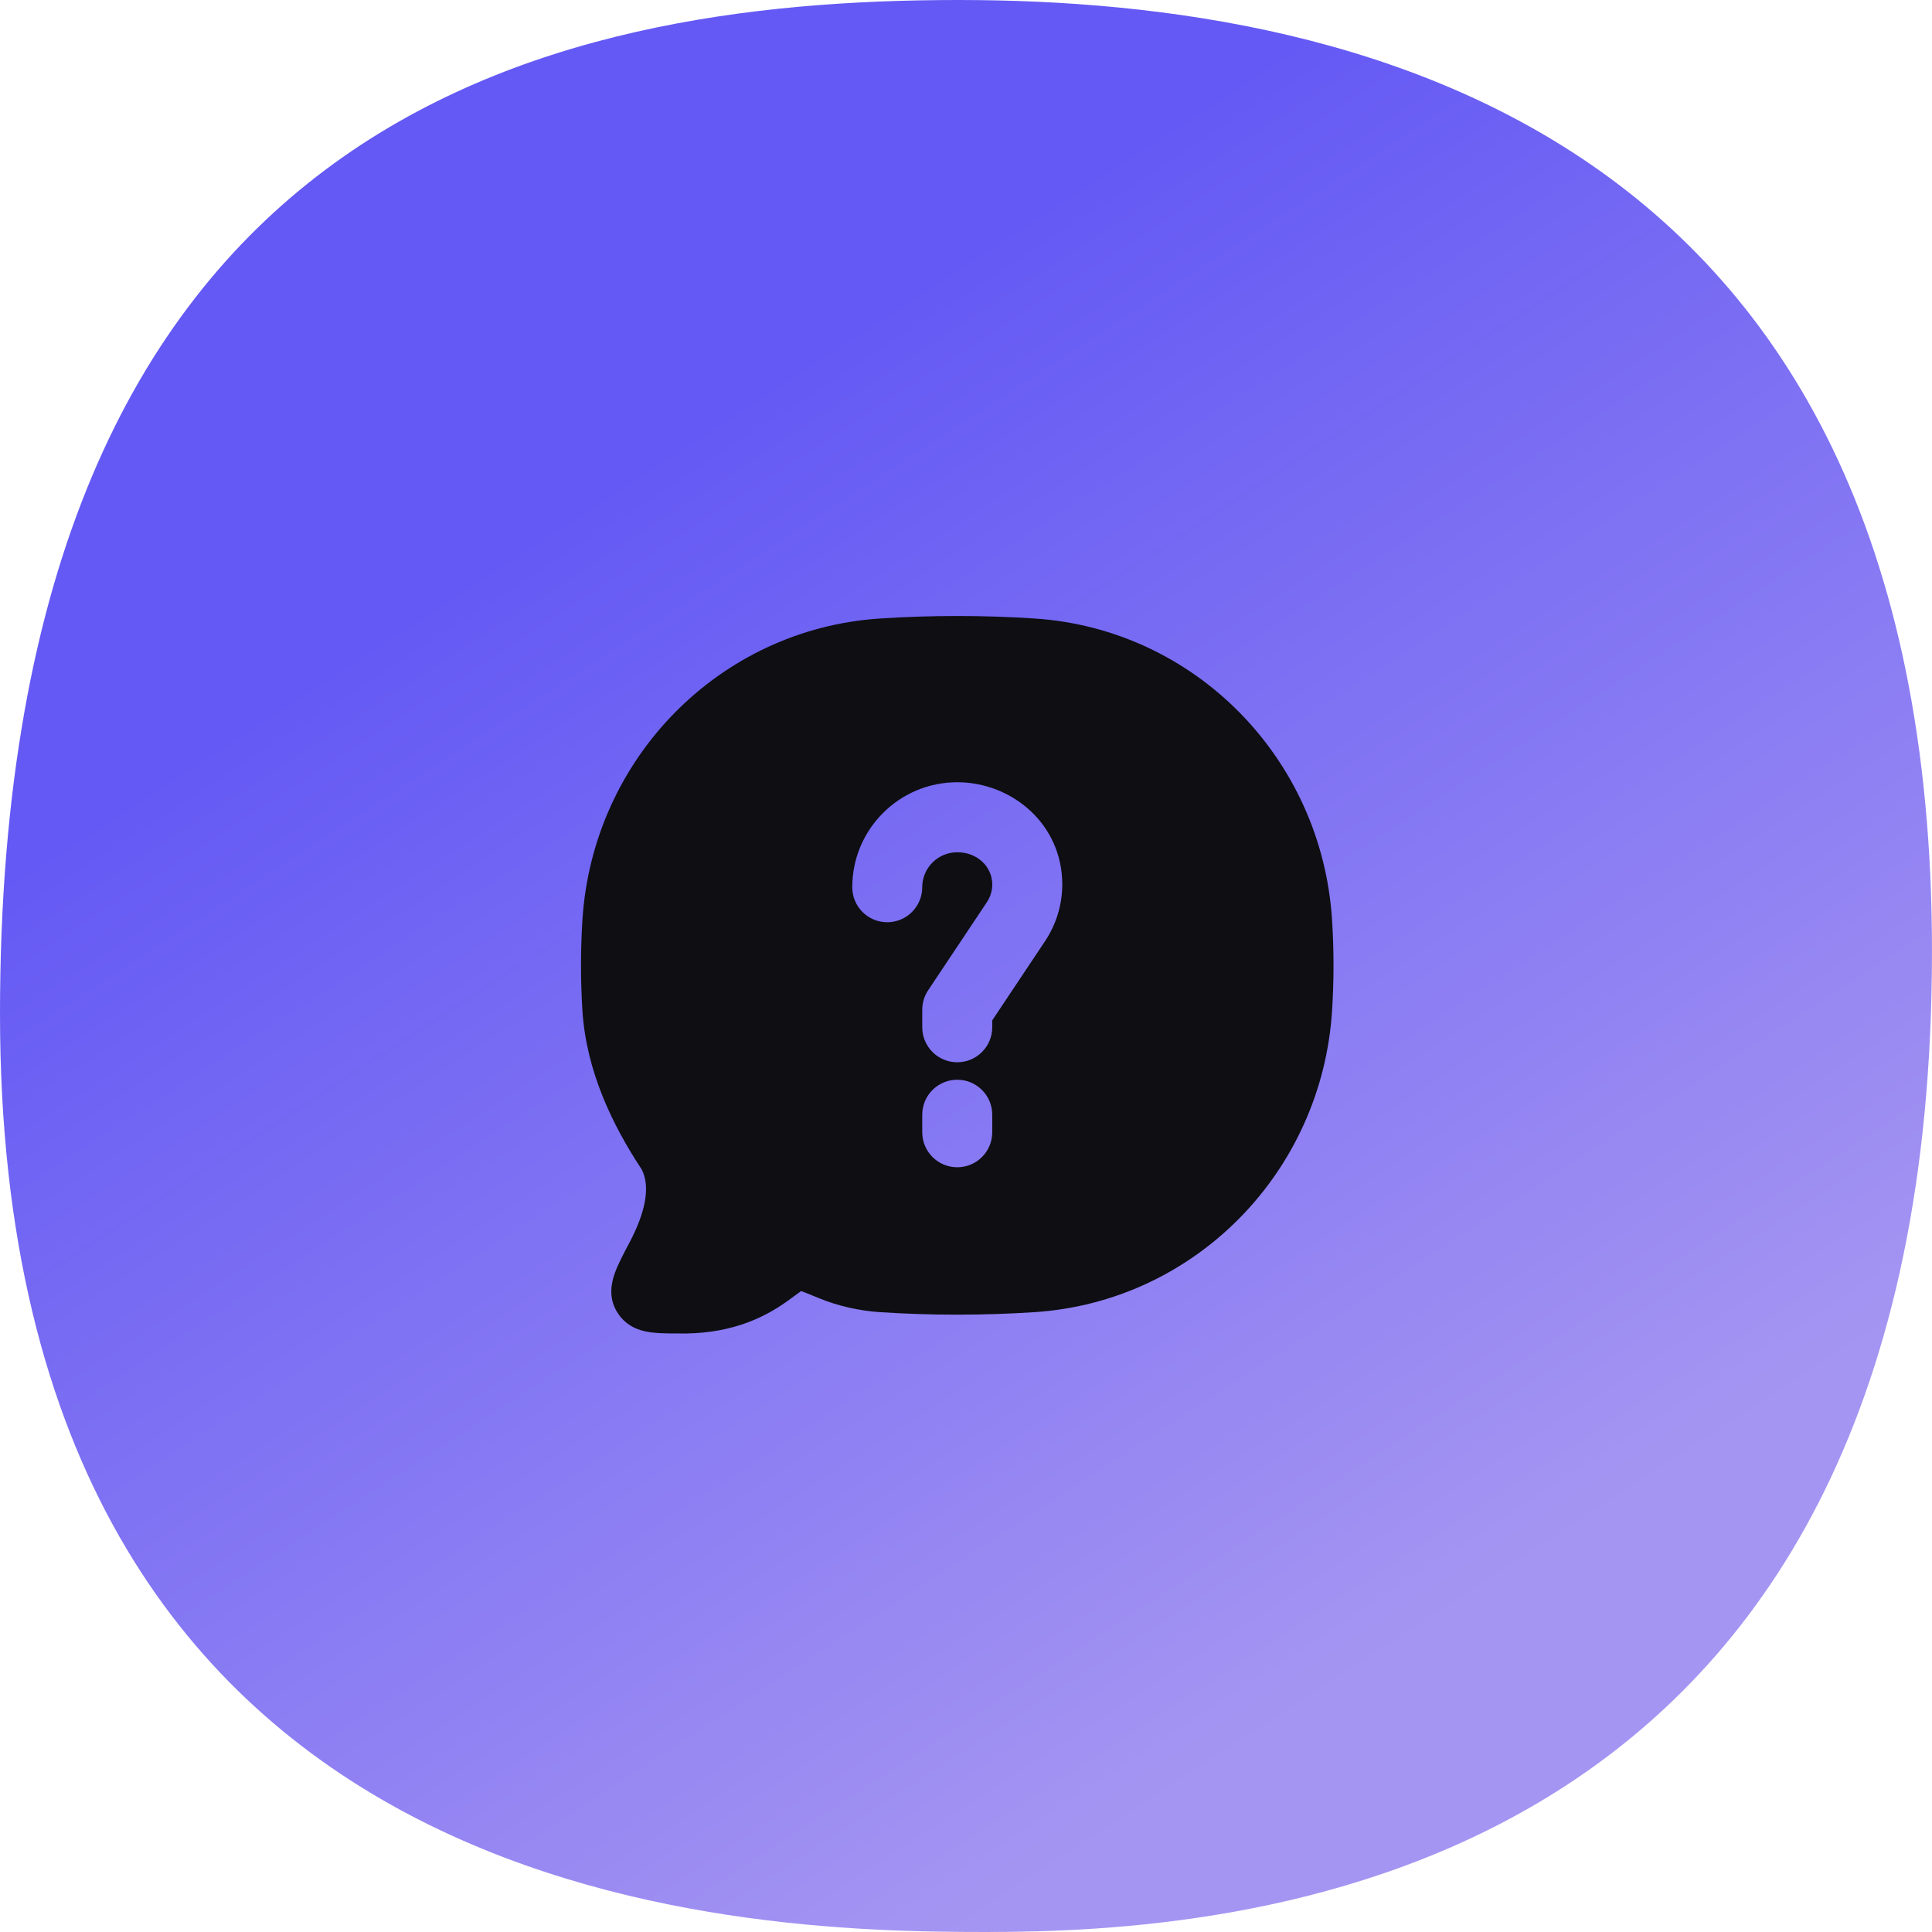 <svg width="46" height="46" viewBox="0 0 46 46" fill="none" xmlns="http://www.w3.org/2000/svg">
<path d="M0 24.142C0 2.74 13.042 0 22.824 0C32.606 0 46.682 3.262 45.974 24.142C45.267 45.021 29.345 46 23.476 46C17.607 46 0 45.543 0 24.142Z" fill="url(#paint0_linear_2025_2925)"/>
<path fill-rule="evenodd" clip-rule="evenodd" d="M24.642 14.727C23.425 14.646 22.156 14.647 20.941 14.727C17.136 14.98 14.116 18.052 13.868 21.894C13.822 22.612 13.822 23.356 13.868 24.075C13.961 25.505 14.585 26.795 15.278 27.842C15.486 28.243 15.378 28.845 14.989 29.582L14.971 29.616C14.841 29.863 14.713 30.105 14.639 30.311C14.561 30.53 14.48 30.877 14.682 31.221C14.751 31.339 14.848 31.453 14.982 31.542C15.111 31.629 15.246 31.674 15.367 31.7C15.581 31.746 15.846 31.749 16.117 31.749C17.296 31.776 18.128 31.434 18.787 30.949C18.918 30.852 19.008 30.786 19.075 30.739C19.174 30.775 19.309 30.831 19.507 30.912C19.958 31.098 20.471 31.209 20.941 31.241C22.156 31.322 23.425 31.322 24.642 31.241C28.448 30.988 31.467 27.916 31.715 24.074C31.762 23.356 31.762 22.612 31.715 21.894C31.467 18.052 28.448 14.98 24.642 14.727ZM21.958 21.125C21.958 20.665 22.331 20.292 22.792 20.292C23.282 20.292 23.625 20.647 23.625 21.058C23.625 21.209 23.58 21.357 23.496 21.482L22.098 23.579C22.007 23.716 21.958 23.877 21.958 24.042V24.458C21.958 24.919 22.331 25.292 22.792 25.292C23.252 25.292 23.625 24.919 23.625 24.458V24.294L24.883 22.407C25.149 22.007 25.292 21.538 25.292 21.058C25.292 19.619 24.092 18.625 22.792 18.625C21.411 18.625 20.292 19.744 20.292 21.125C20.292 21.585 20.665 21.958 21.125 21.958C21.585 21.958 21.958 21.585 21.958 21.125ZM23.625 26.542C23.625 26.081 23.252 25.708 22.792 25.708C22.331 25.708 21.958 26.081 21.958 26.542V26.958C21.958 27.419 22.331 27.792 22.792 27.792C23.252 27.792 23.625 27.419 23.625 26.958V26.542Z" fill="#0E0E13"/>
<defs>
<linearGradient id="paint0_linear_2025_2925" x1="23" y1="6" x2="41.277" y2="34.121" gradientUnits="userSpaceOnUse">
<stop stop-color="#6459F4"/>
<stop offset="1" stop-color="#A595F2"/>
</linearGradient>
</defs>
</svg>
